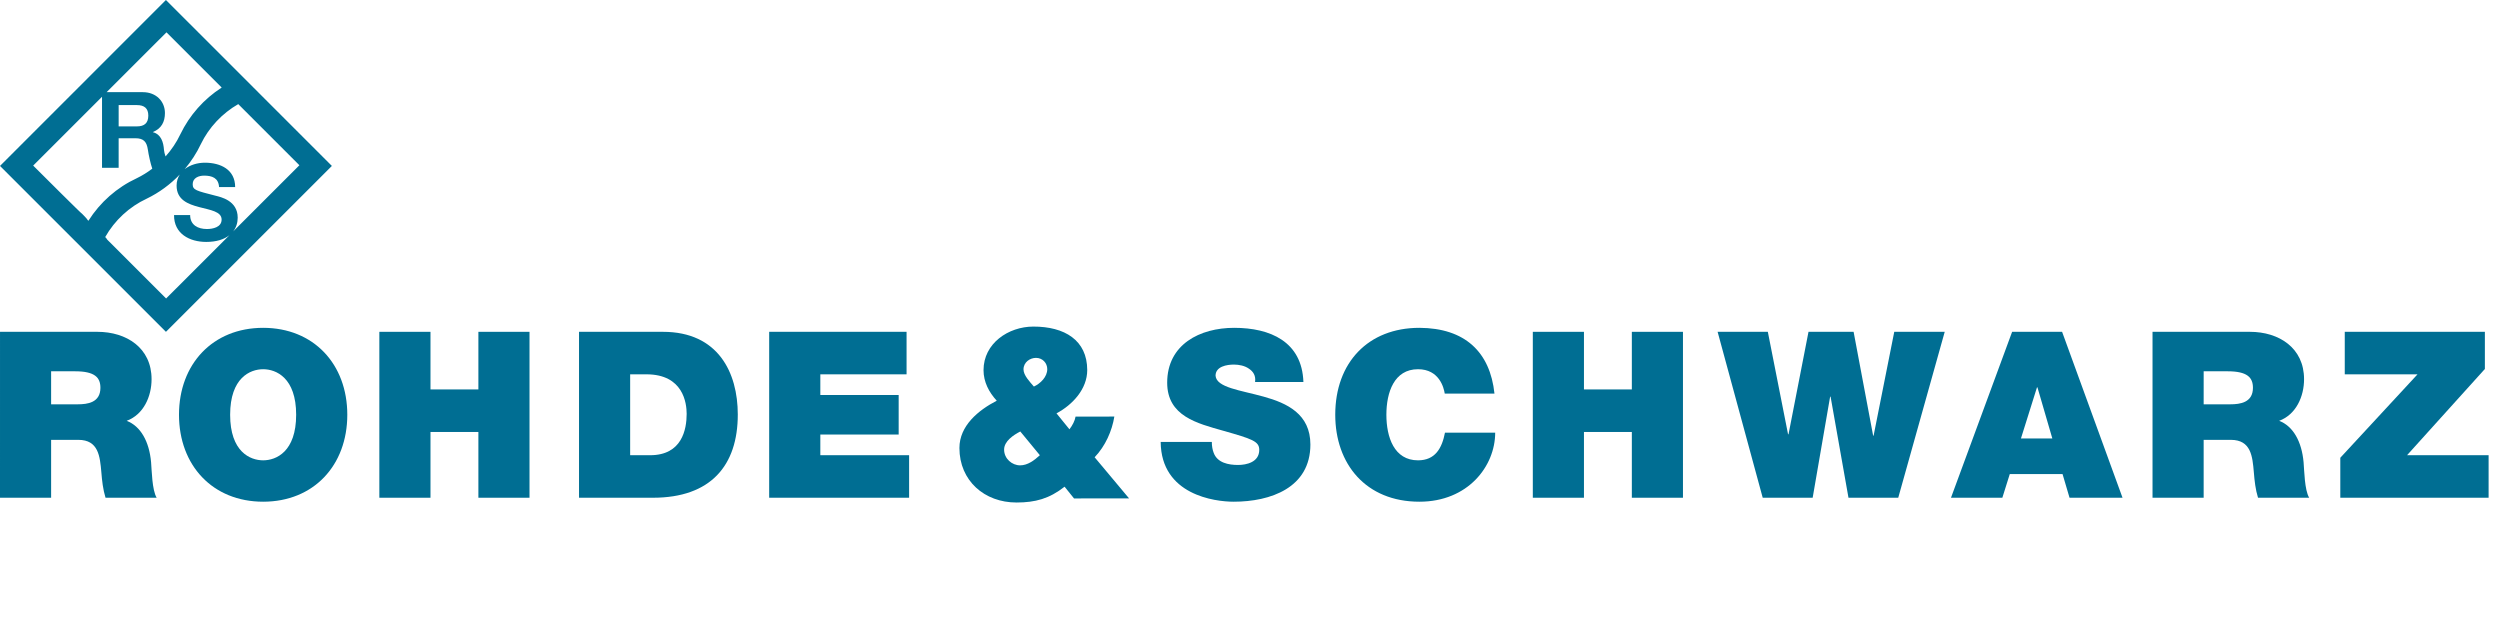 <svg width="199" height="50" viewBox="0 0 199 50" fill="none" xmlns="http://www.w3.org/2000/svg">
<path d="M0.001 26.413H7.752C10.065 26.413 12.065 27.688 12.065 30.183C12.065 31.554 11.435 32.997 10.084 33.497C11.195 33.923 11.88 35.143 12.026 36.791C12.082 37.438 12.101 39.008 12.47 39.62H8.4C8.197 38.957 8.122 38.271 8.067 37.586C7.955 36.329 7.844 35.012 6.236 35.012H4.069V39.62H0L0.001 26.413ZM4.069 32.183H6.197C6.957 32.183 7.993 32.053 7.993 30.869C7.993 30.037 7.53 29.555 5.975 29.555H4.069V32.183Z" fill="#006E93"/>
<path d="M20.947 26.095C24.964 26.095 27.645 28.982 27.645 33.014C27.645 37.048 24.964 39.936 20.947 39.936C16.932 39.936 14.248 37.049 14.248 33.014C14.248 28.983 16.932 26.095 20.947 26.095ZM20.947 36.642C21.983 36.642 23.574 35.959 23.574 33.014C23.574 30.073 21.982 29.39 20.947 29.39C19.911 29.39 18.319 30.073 18.319 33.014C18.319 35.959 19.91 36.642 20.947 36.642Z" fill="#006E93"/>
<path d="M30.196 26.413H34.267V30.999H38.08V26.413H42.149V39.62H38.08V34.385H34.267V39.62H30.196V26.413Z" fill="#006E93"/>
<path d="M46.09 26.413H52.77C57.175 26.413 58.728 29.665 58.728 32.997C58.728 37.048 56.582 39.62 51.974 39.62H46.09L46.09 26.413ZM50.16 36.235H51.753C54.288 36.235 54.658 34.181 54.658 32.941C54.658 32.107 54.399 29.796 51.458 29.796H50.16V36.235Z" fill="#006E93"/>
<path d="M61.227 26.413H72.163V29.796H65.298V31.442H71.534V34.587H65.298V36.234H72.365V39.619H61.226L61.227 26.413Z" fill="#006E93"/>
<path d="M96.461 35.18C96.461 35.513 96.516 35.809 96.61 36.049C96.905 36.845 97.794 37.011 98.552 37.011C99.218 37.011 100.237 36.791 100.237 35.809C100.237 35.124 99.662 34.94 97.387 34.292C95.295 33.699 92.908 33.127 92.908 30.461C92.908 27.409 95.518 26.095 98.239 26.095C101.105 26.095 103.641 27.189 103.751 30.406H99.903C99.977 29.906 99.755 29.574 99.422 29.352C99.09 29.112 98.627 29.02 98.22 29.02C97.665 29.02 96.758 29.166 96.758 29.907C96.831 30.85 98.719 31.055 100.587 31.573C102.457 32.09 104.307 32.959 104.307 35.384C104.307 38.825 101.142 39.936 98.201 39.936C96.702 39.936 92.427 39.4 92.39 35.18L96.461 35.18Z" fill="#006E93"/>
<path d="M115.002 31.333C114.928 30.85 114.559 29.39 112.874 29.39C110.968 29.39 110.356 31.239 110.356 33.014C110.356 34.791 110.968 36.642 112.874 36.642C114.244 36.642 114.779 35.681 115.02 34.44H119.017C119.017 37.104 116.852 39.936 112.986 39.936C108.71 39.936 106.286 36.92 106.286 33.014C106.286 28.853 108.914 26.095 112.986 26.095C116.612 26.113 118.611 28.019 118.96 31.333H115.002Z" fill="#006E93"/>
<path d="M122.012 26.413H126.083V30.999H129.894V26.413H133.964V39.62H129.894V34.385H126.083V39.62H122.012V26.413Z" fill="#006E93"/>
<path d="M151.1 39.62H147.139L145.714 31.573H145.678L144.288 39.62H140.312L136.722 26.413H140.719L142.329 34.569H142.366L143.957 26.413H147.547L149.102 34.68H149.138L150.783 26.413H154.8L151.1 39.62Z" fill="#006E93"/>
<path d="M160.165 26.413H164.143L168.953 39.62H164.735L164.178 37.734H159.979L159.387 39.62H155.298L160.165 26.413ZM163.366 34.903L162.18 30.831H162.145L160.867 34.903H163.366Z" fill="#006E93"/>
<path d="M171.341 26.413H179.092C181.405 26.413 183.403 27.688 183.403 30.183C183.403 31.554 182.773 32.997 181.422 33.497C182.534 33.923 183.217 35.143 183.365 36.791C183.422 37.438 183.44 39.008 183.81 39.62H179.738C179.533 38.957 179.461 38.271 179.405 37.586C179.297 36.329 179.186 35.012 177.574 35.012H175.411V39.62H171.341V26.413ZM175.411 32.183H177.538C178.298 32.183 179.334 32.053 179.334 30.869C179.334 30.037 178.871 29.555 177.316 29.555H175.412L175.411 32.183Z" fill="#006E93"/>
<path d="M186.288 36.438L192.434 29.797H186.643V26.413H197.796V29.371L191.6 36.236H198.093V39.621H186.288V36.438Z" fill="#006E93"/>
<path d="M13.208 0L0.001 13.208L13.209 26.413L26.417 13.208L13.208 0ZM23.832 13.154C23.632 13.353 21.102 15.883 18.56 18.422C18.799 18.115 18.921 17.74 18.921 17.326C18.921 15.961 17.572 15.682 17.134 15.573C15.625 15.185 15.338 15.127 15.338 14.663C15.338 14.157 15.826 13.98 16.248 13.98C16.881 13.98 17.395 14.165 17.437 14.89H18.718C18.718 13.5 17.563 12.951 16.307 12.951C15.728 12.951 15.134 13.123 14.7 13.465C15.211 12.86 15.647 12.19 15.989 11.468C16.628 10.145 17.683 9.024 18.965 8.287C21.362 10.684 23.642 12.963 23.832 13.154ZM8.531 19.07C8.531 19.069 8.531 19.068 8.531 19.067C8.531 19.045 8.459 18.96 8.375 18.868C9.128 17.54 10.289 16.46 11.676 15.815C12.669 15.335 13.558 14.677 14.312 13.891C14.156 14.137 14.057 14.427 14.057 14.773C14.057 15.902 14.959 16.248 15.853 16.484C16.738 16.72 17.64 16.83 17.64 17.479C17.64 18.094 16.932 18.23 16.468 18.23C15.76 18.23 15.136 17.918 15.136 17.117H13.854C13.838 18.601 15.085 19.257 16.417 19.257C17.225 19.257 17.843 19.056 18.265 18.719C15.79 21.192 13.392 23.591 13.222 23.76C12.855 23.393 8.531 19.07 8.531 19.07ZM13.251 2.574C13.428 2.751 15.43 4.753 17.647 6.969C16.225 7.887 15.092 9.161 14.352 10.695C14.048 11.338 13.648 11.926 13.178 12.452C13.114 12.265 13.063 12.081 13.053 11.932C13.011 11.324 12.826 10.693 12.176 10.524V10.507C12.843 10.236 13.129 9.706 13.129 8.997C13.129 8.087 12.446 7.336 11.366 7.336H8.487C10.847 4.977 13.064 2.761 13.251 2.574ZM11.805 9.2C11.805 9.807 11.484 10.061 10.895 10.061H9.445V8.365H10.895C11.484 8.365 11.805 8.618 11.805 9.2ZM7.037 17.574C6.992 17.532 6.959 17.497 6.959 17.497C6.98 17.461 6.539 17.022 6.539 17.022C6.521 17.053 3.434 13.973 2.641 13.181C2.821 13.002 5.499 10.324 8.121 7.703V13.357H9.444V11.004H10.768C11.434 11.004 11.678 11.282 11.771 11.915C11.831 12.334 11.978 13.009 12.121 13.426C11.739 13.715 11.332 13.971 10.899 14.181C9.302 14.923 7.977 16.093 7.037 17.574Z" fill="#006E93"/>
<path d="M84.741 38.741C83.526 39.698 82.403 39.998 80.924 40C78.36 40.004 76.373 38.266 76.37 35.664C76.368 33.887 77.883 32.649 79.341 31.897C78.722 31.225 78.29 30.403 78.289 29.466C78.287 27.332 80.269 25.998 82.254 25.996C84.742 25.992 86.541 27.079 86.544 29.455C86.546 30.971 85.369 32.227 84.097 32.903L85.128 34.173C85.371 33.855 85.558 33.499 85.614 33.163L88.702 33.158C88.517 34.299 87.993 35.498 87.133 36.398L89.872 39.671L85.492 39.676L84.741 38.741ZM81.216 34.346C80.674 34.627 79.926 35.116 79.927 35.79C79.928 36.52 80.565 37.043 81.201 37.042C81.801 37.041 82.324 36.648 82.773 36.235L81.216 34.346ZM82.297 30.77C82.821 30.527 83.363 30.002 83.362 29.383C83.362 28.897 82.987 28.486 82.463 28.487C81.995 28.487 81.471 28.826 81.471 29.406C81.472 29.873 81.96 30.378 82.297 30.77Z" fill="#006E93"/>
</svg>
